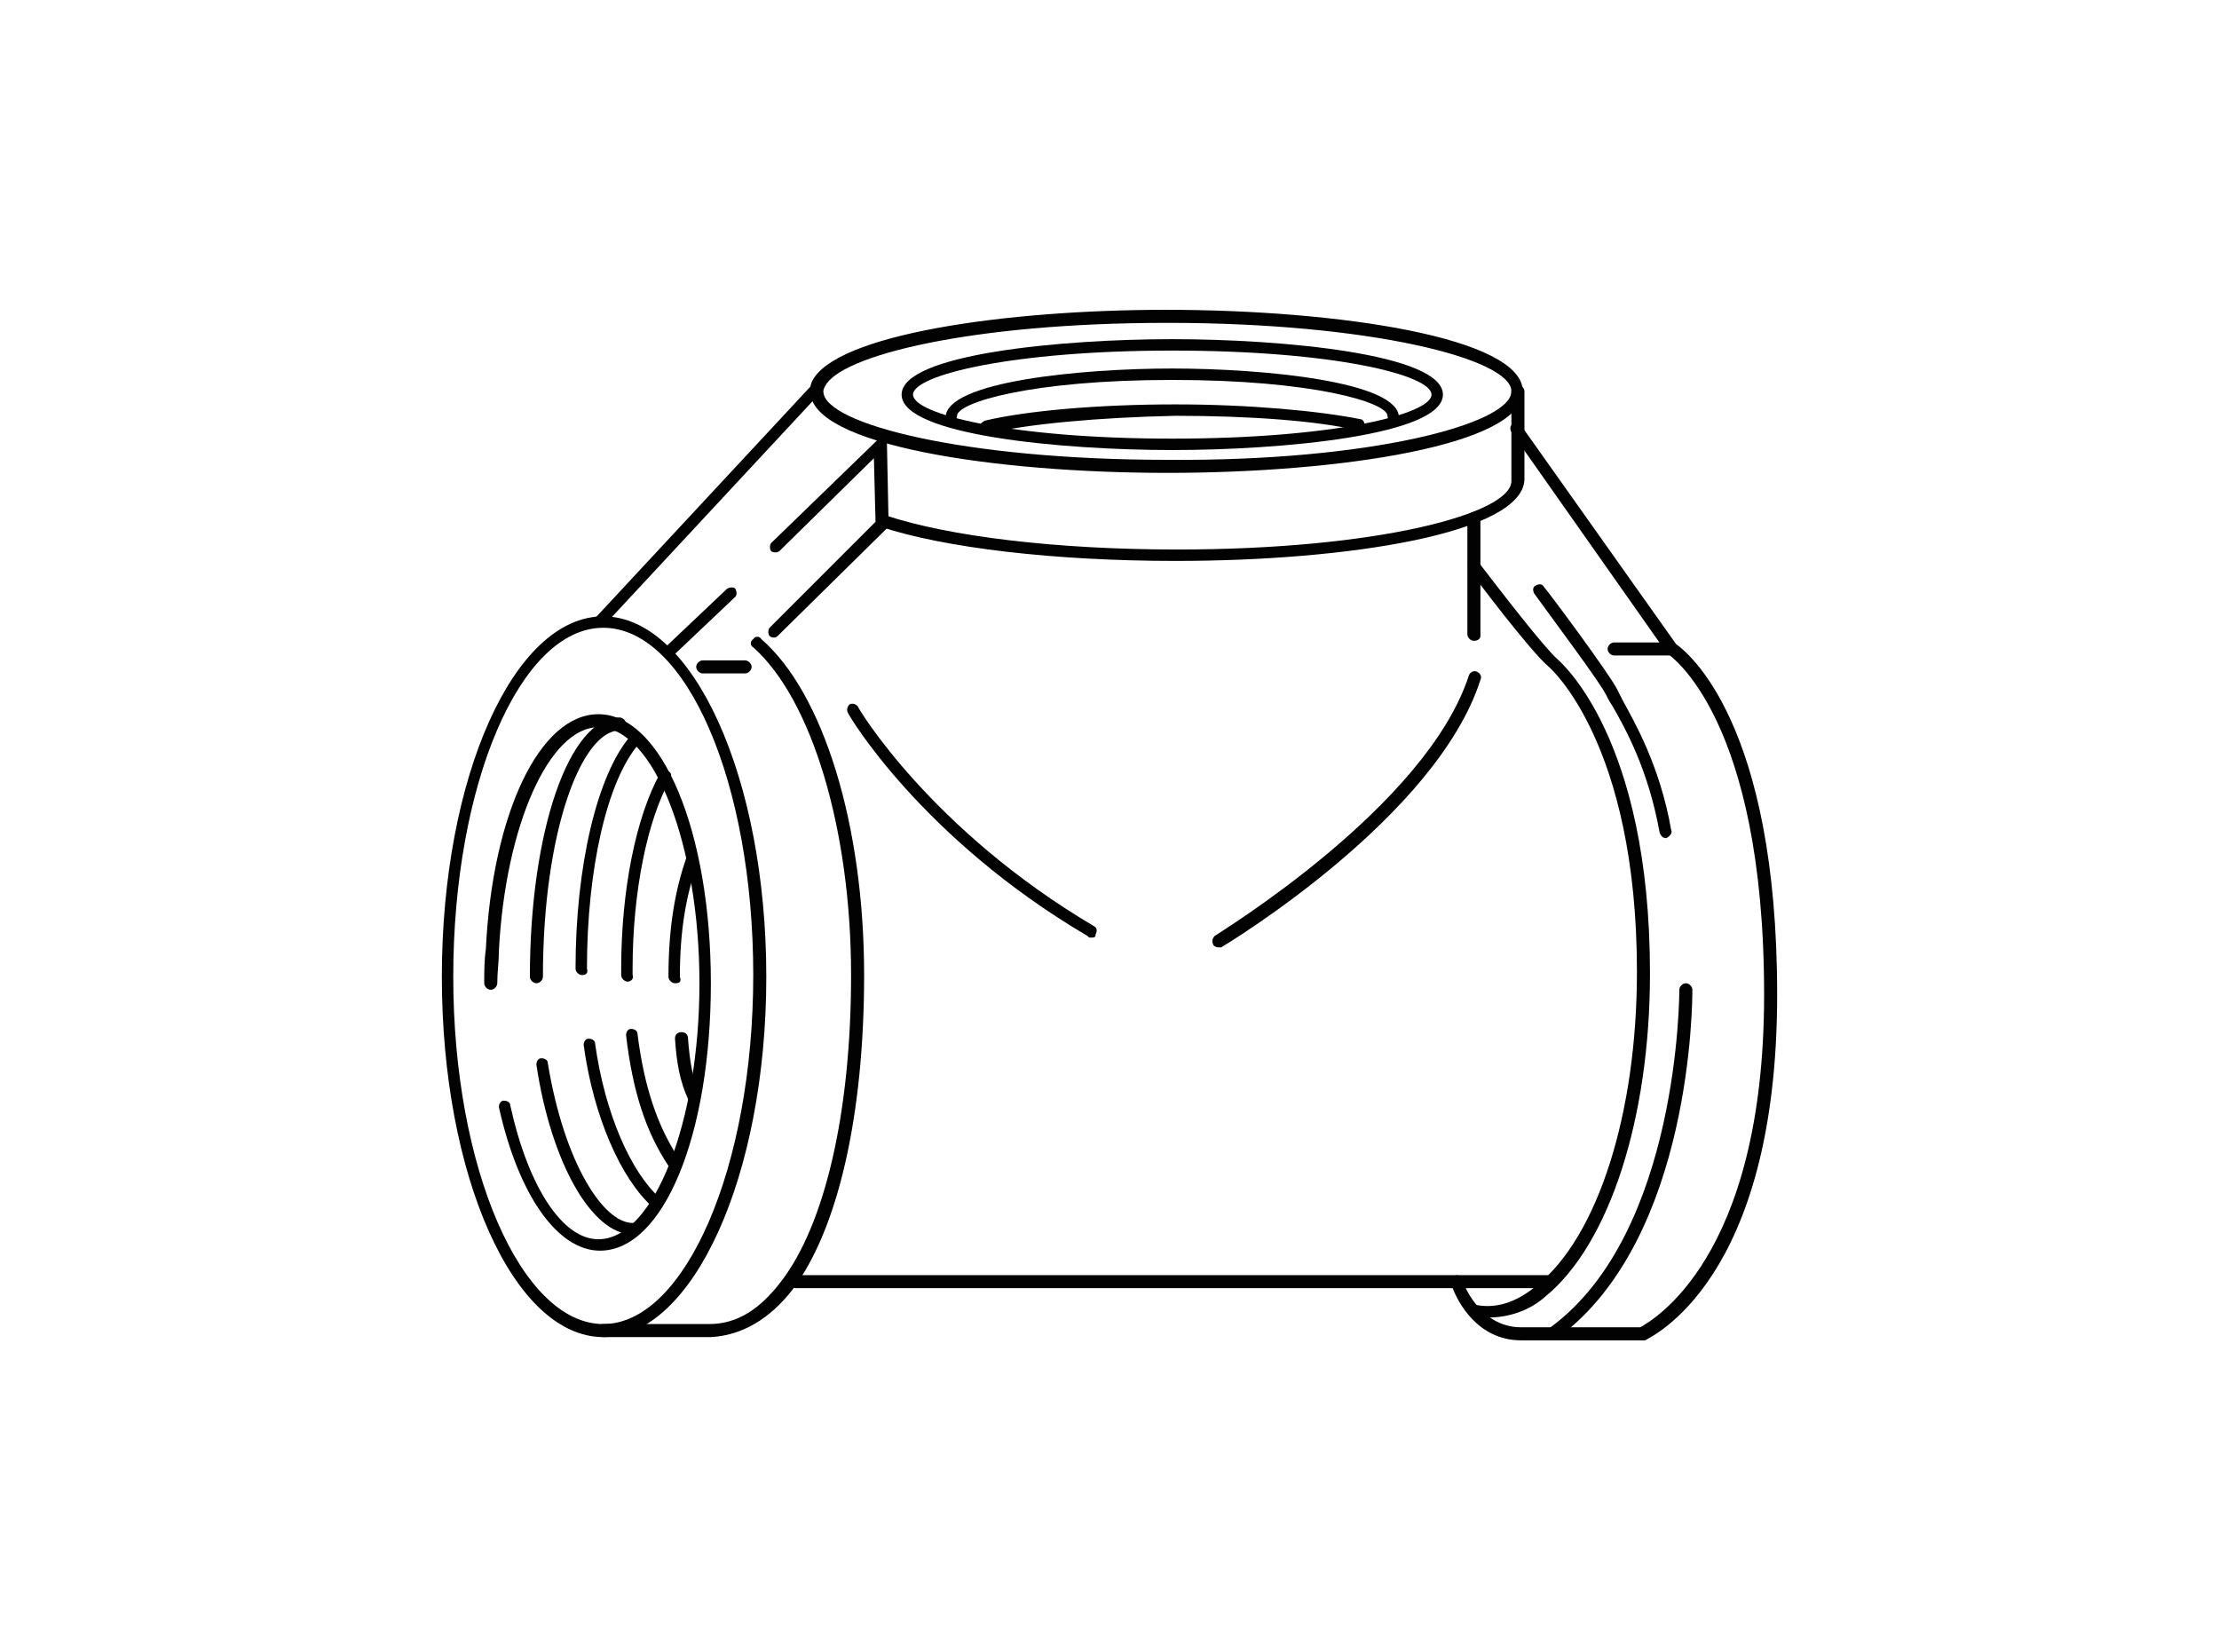 <?xml version="1.0" encoding="utf-8"?>
<svg xmlns="http://www.w3.org/2000/svg" xmlns:xlink="http://www.w3.org/1999/xlink" version="1.1" id="Layer_1" x="0px" y="0px" viewBox="0 0 136.1 101.3" style="enable-background:new 0 0 136.1 101.3;">
<style type="text/css">
	.st0{fill:#020203;}
</style>
<g>
	<path class="st0" d="M37,82c-5.5,0-9.9-9.9-9.9-22.1c0-12.2,4.4-22.1,9.9-22.1S47,47.7,47,59.9C47,72.1,42.5,82,37,82z M37,38.5   c-5.1,0-9.2,9.6-9.2,21.4S32,81.2,37,81.2s9.2-9.6,9.2-21.4S42.1,38.5,37,38.5z"/>
	<path class="st0" d="M37,82c-0.2,0-0.4-0.2-0.4-0.4s0.2-0.4,0.4-0.4h6.5c1.7,0,3.1-0.9,4.4-2.6c2.7-3.5,4.3-10.4,4.3-18.8   c0-8.9-2.4-16.9-6-20.1c-0.2-0.1-0.2-0.4,0-0.5c0.1-0.2,0.4-0.2,0.5,0c3.8,3.3,6.3,11.4,6.3,20.6c0,8.6-1.6,15.6-4.4,19.3   c-1.4,1.8-3.1,2.8-5,2.9H37z"/>
	<path class="st0" d="M36.8,76.7c-2.6,0-5-3.4-6.2-8.8c0-0.2,0.1-0.4,0.3-0.4c0.2,0,0.4,0.1,0.4,0.3c1.1,5,3.2,8.2,5.4,8.2   c3.4,0,6.2-7.2,6.2-15.7s-2.8-15.7-6.2-15.7c-3,0-5.7,6-6.1,13.7c0,0.7-0.1,1.3-0.1,2c0,0.2-0.2,0.4-0.4,0.4s-0.4-0.2-0.4-0.4   c0-0.7,0-1.4,0.1-2.1c0.4-8.3,3.3-14.4,6.9-14.4c3.9,0,6.9,7.2,6.9,16.5S40.7,76.7,36.8,76.7z"/>
	<path class="st0" d="M32.9,60.3c-0.2,0-0.4-0.2-0.4-0.4c0-8.9,2.4-15.9,5.5-15.9c0.2,0,0.4,0.2,0.4,0.4s-0.2,0.4-0.4,0.4   c-2.3,0-4.7,6.1-4.7,15.1C33.3,60.1,33.1,60.3,32.9,60.3z"/>
	<path class="st0" d="M38.8,75.7c-2.5,0-5-4.4-5.9-10.4c0-0.2,0.1-0.4,0.3-0.4c0.2,0,0.4,0.1,0.4,0.3c1,6.1,3.4,9.8,5.2,9.8   c0.2,0,0.4,0.2,0.4,0.4S39.1,75.7,38.8,75.7z"/>
	<path class="st0" d="M35.7,59.8c-0.2,0-0.4-0.2-0.4-0.4c0-6.2,1.3-11.9,3.4-14.3c0.1-0.2,0.4-0.2,0.5,0c0.2,0.1,0.2,0.4,0,0.5   c-2,2.3-3.2,7.8-3.2,13.8C36.1,59.7,35.9,59.8,35.7,59.8z"/>
	<path class="st0" d="M40.2,74.1c-0.1,0-0.2,0-0.2-0.1c-1.9-1.7-3.6-5.5-4.2-9.9c0-0.2,0.1-0.4,0.3-0.4c0.2,0,0.4,0.1,0.4,0.3   c0.6,4.3,2.2,7.9,4,9.5c0.2,0.1,0.2,0.4,0,0.5C40.4,74.1,40.3,74.1,40.2,74.1z"/>
	<path class="st0" d="M38.5,60.2c-0.2,0-0.4-0.2-0.4-0.4l0-0.4c0-4.8,0.9-9.3,2.4-12c0.1-0.2,0.3-0.2,0.5-0.1   c0.2,0.1,0.2,0.3,0.1,0.5c-1.4,2.5-2.3,6.9-2.3,11.6l0,0.4C38.9,60,38.7,60.2,38.5,60.2z"/>
	<path class="st0" d="M41.3,71.7c-0.1,0-0.2-0.1-0.3-0.2c-1.4-2.1-2.2-4.6-2.6-8c0-0.2,0.1-0.4,0.3-0.4c0.2,0,0.4,0.1,0.4,0.3   c0.4,3.2,1.2,5.6,2.5,7.6c0.1,0.2,0.1,0.4-0.1,0.5C41.4,71.6,41.3,71.7,41.3,71.7z"/>
	<path class="st0" d="M41.4,60.3c-0.2,0-0.4-0.2-0.4-0.4c0-3,0.4-5.3,1.1-7.3c0.1-0.2,0.3-0.3,0.5-0.2c0.2,0.1,0.3,0.3,0.2,0.5   c-0.7,1.9-1.1,4.1-1.1,7C41.8,60.2,41.7,60.3,41.4,60.3z"/>
	<path class="st0" d="M42.5,67.6c-0.1,0-0.3-0.1-0.3-0.2c-0.5-1.1-0.7-2.2-0.8-3.7c0-0.2,0.1-0.4,0.4-0.4c0.2,0,0.4,0.1,0.4,0.4   c0.1,1.4,0.3,2.5,0.7,3.4c0.1,0.2,0,0.4-0.2,0.5C42.6,67.5,42.6,67.6,42.5,67.6z"/>
	<path class="st0" d="M41.1,40.3c-0.1,0-0.2,0-0.3-0.1c-0.1-0.2-0.1-0.4,0-0.5l3.8-3.6c0.2-0.1,0.4-0.1,0.5,0c0.1,0.2,0.1,0.4,0,0.5   l-3.8,3.6C41.2,40.3,41.2,40.3,41.1,40.3z"/>
	<path class="st0" d="M47.5,39.1c-0.1,0-0.2,0-0.3-0.1c-0.1-0.1-0.1-0.4,0-0.5l6.5-6.5l-0.1-3.9l-5.8,5.7c-0.1,0.1-0.4,0.1-0.5,0   c-0.1-0.1-0.1-0.4,0-0.5l6.5-6.3c0.1-0.1,0.3-0.1,0.4-0.1c0.1,0.1,0.2,0.2,0.2,0.3l0.1,4.9c0,0.1,0,0.2-0.1,0.3L47.7,39   C47.6,39.1,47.5,39.1,47.5,39.1z"/>
	<path class="st0" d="M45.7,41.3h-2.6c-0.2,0-0.4-0.2-0.4-0.4s0.2-0.4,0.4-0.4h2.6c0.2,0,0.4,0.2,0.4,0.4S45.9,41.3,45.7,41.3z"/>
	<path class="st0" d="M71.6,29c-10.6,0-21.9-1.7-21.9-5c0-0.2,0-0.4,0.1-0.6c1.4-2.9,11.9-4.4,21.7-4.4c10.6,0,21.9,1.7,21.9,5   C93.4,27.3,82.2,29,71.6,29z M71.6,19.8c-12,0-20.1,2-21,3.9c-0.1,0.1-0.1,0.2-0.1,0.3c0,2,8.7,4.2,21.1,4.2   C84,28.3,92.7,26,92.7,24S84,19.8,71.6,19.8z"/>
	<path class="st0" d="M72.1,34.4c-7.4,0-14.2-0.8-18.1-2.1c-0.2-0.1-0.3-0.3-0.2-0.5c0.1-0.2,0.3-0.3,0.5-0.2   c3.9,1.3,10.5,2.1,17.9,2.1c12.3,0,20.5-2.2,20.5-4.2V24c0-0.2,0.2-0.4,0.4-0.4s0.4,0.2,0.4,0.4v5.4C93.4,32.7,82.7,34.4,72.1,34.4   z"/>
	<path class="st0" d="M71.9,27.6c-6.7,0-16.6-0.9-16.6-3.4s9.9-3.4,16.6-3.4c6.7,0,16.6,0.9,16.6,3.4S78.6,27.6,71.9,27.6z    M71.9,21.5c-9.8,0-15.9,1.5-15.9,2.7s6,2.7,15.9,2.7s15.9-1.5,15.9-2.7S81.8,21.5,71.9,21.5z"/>
	<path class="st0" d="M85.5,25.9c-0.2,0-0.4-0.2-0.4-0.4c0-0.8-4.5-2.2-13.2-2.2c-8.7,0-13.2,1.4-13.2,2.2c0,0.2-0.2,0.4-0.4,0.4   S58,25.8,58,25.6c0-2.2,8.3-3,13.9-3s13.9,0.8,13.9,3C85.9,25.8,85.7,25.9,85.5,25.9z"/>
	<path class="st0" d="M60.5,26.6c-0.2,0-0.3-0.1-0.4-0.3c-0.1-0.2,0.1-0.4,0.3-0.5c2.5-0.6,6.9-1,11.7-1c4.5,0,8.8,0.4,11.3,0.9   c0.2,0,0.3,0.2,0.3,0.4c0,0.2-0.2,0.3-0.4,0.3c-2.5-0.6-6.7-0.9-11.2-0.9C67.4,25.6,63,26,60.5,26.6C60.6,26.6,60.5,26.6,60.5,26.6   z"/>
	<path class="st0" d="M36.9,38.4c-0.1,0-0.2,0-0.3-0.1c-0.2-0.1-0.2-0.4,0-0.5l13.3-14.3c0.1-0.2,0.4-0.2,0.5,0   c0.2,0.1,0.2,0.4,0,0.5L37.1,38.3C37.1,38.4,37,38.4,36.9,38.4z"/>
	<path class="st0" d="M66.9,57.5c-0.1,0-0.1,0-0.2-0.1C56.5,51.4,52,43.8,52,43.7c-0.1-0.2,0-0.4,0.1-0.5c0.2-0.1,0.4,0,0.5,0.1   c0,0.1,4.5,7.6,14.5,13.5c0.2,0.1,0.2,0.3,0.1,0.5C67.2,57.5,67.1,57.5,66.9,57.5z"/>
	<path class="st0" d="M74.7,58.1c-0.1,0-0.3-0.1-0.3-0.2c-0.1-0.2,0-0.4,0.1-0.5c0.1-0.1,13-7.9,15.6-16c0.1-0.2,0.3-0.3,0.5-0.2   c0.2,0.1,0.3,0.3,0.2,0.5c-2.7,8.4-15.4,16.1-15.9,16.4C74.8,58.1,74.8,58.1,74.7,58.1z"/>
	<path class="st0" d="M90.4,39.3c-0.2,0-0.4-0.2-0.4-0.4v-7.1c0-0.2,0.2-0.4,0.4-0.4s0.4,0.2,0.4,0.4V39   C90.8,39.2,90.6,39.3,90.4,39.3z"/>
	<path class="st0" d="M91.3,80.8c-0.3,0-0.6,0-1-0.1c-0.2,0-0.3-0.2-0.3-0.4c0-0.2,0.2-0.3,0.4-0.3c1.3,0.3,2.6-0.1,3.9-1.2   c3.7-3,6.1-10.5,6.1-19.2c0-14.1-5.4-18.7-5.4-18.7c-1.1-0.9-4.8-5.8-4.9-6c-0.1-0.2-0.1-0.4,0.1-0.5c0.2-0.1,0.4-0.1,0.5,0.1   c1.3,1.7,4,5.2,4.8,5.9c0.2,0.2,5.7,4.8,5.7,19.3c0,8.9-2.5,16.6-6.4,19.8C93.8,80.4,92.5,80.8,91.3,80.8z"/>
	<path class="st0" d="M100.7,82.2h-7.4c-2.7,0-3.9-2.4-4.2-3.2H48.8c-0.2,0-0.4-0.2-0.4-0.4s0.2-0.4,0.4-0.4h40.5   c0.2,0,0.3,0.1,0.4,0.3c0,0.1,1,2.9,3.6,2.9h7.3c0.7-0.4,7.6-4.2,7.6-20.4c0-17-5.8-20.8-5.9-20.9c0,0-0.1-0.1-0.1-0.1l-9.5-13.5   c-0.1-0.2-0.1-0.4,0.1-0.5c0.2-0.1,0.4-0.1,0.5,0.1l9.5,13.4c0.7,0.5,6.2,4.8,6.2,21.5c0,17.6-7.8,21-8.1,21.2   C100.8,82.2,100.7,82.2,100.7,82.2z M100.7,81.9L100.7,81.9L100.7,81.9z"/>
	<path class="st0" d="M102.5,40.2H99c-0.2,0-0.4-0.2-0.4-0.4s0.2-0.4,0.4-0.4h3.5c0.2,0,0.4,0.2,0.4,0.4S102.7,40.2,102.5,40.2z"/>
	<path class="st0" d="M102.2,51.4c-0.2,0-0.3-0.1-0.4-0.3c-0.7-3.9-2.1-6.4-2.9-7.8c-0.2-0.3-0.3-0.5-0.4-0.7   c-0.4-0.8-3.1-4.4-4.4-6.2C94,36.2,94,36,94.2,35.9c0.2-0.1,0.4-0.1,0.5,0.1c0.2,0.2,4,5.3,4.5,6.3c0.1,0.2,0.2,0.4,0.3,0.6   c0.7,1.3,2.3,4,3,8C102.6,51.1,102.4,51.3,102.2,51.4C102.2,51.4,102.2,51.4,102.2,51.4z"/>
	<path class="st0" d="M95.3,82.1c-0.1,0-0.2-0.1-0.3-0.2c-0.1-0.2-0.1-0.4,0.1-0.5c7.9-5.8,7.9-20.5,7.9-20.7c0-0.2,0.2-0.4,0.4-0.4   c0.2,0,0.4,0.2,0.4,0.4c0,0.6,0,15.2-8.2,21.3C95.4,82.1,95.4,82.1,95.3,82.1z"/>
	<path class="st0" d="M95.1,79h-5.7c-0.2,0-0.4-0.2-0.4-0.4s0.2-0.4,0.4-0.4h5.7c0.2,0,0.4,0.2,0.4,0.4S95.3,79,95.1,79z"/>
</g>
</svg>
